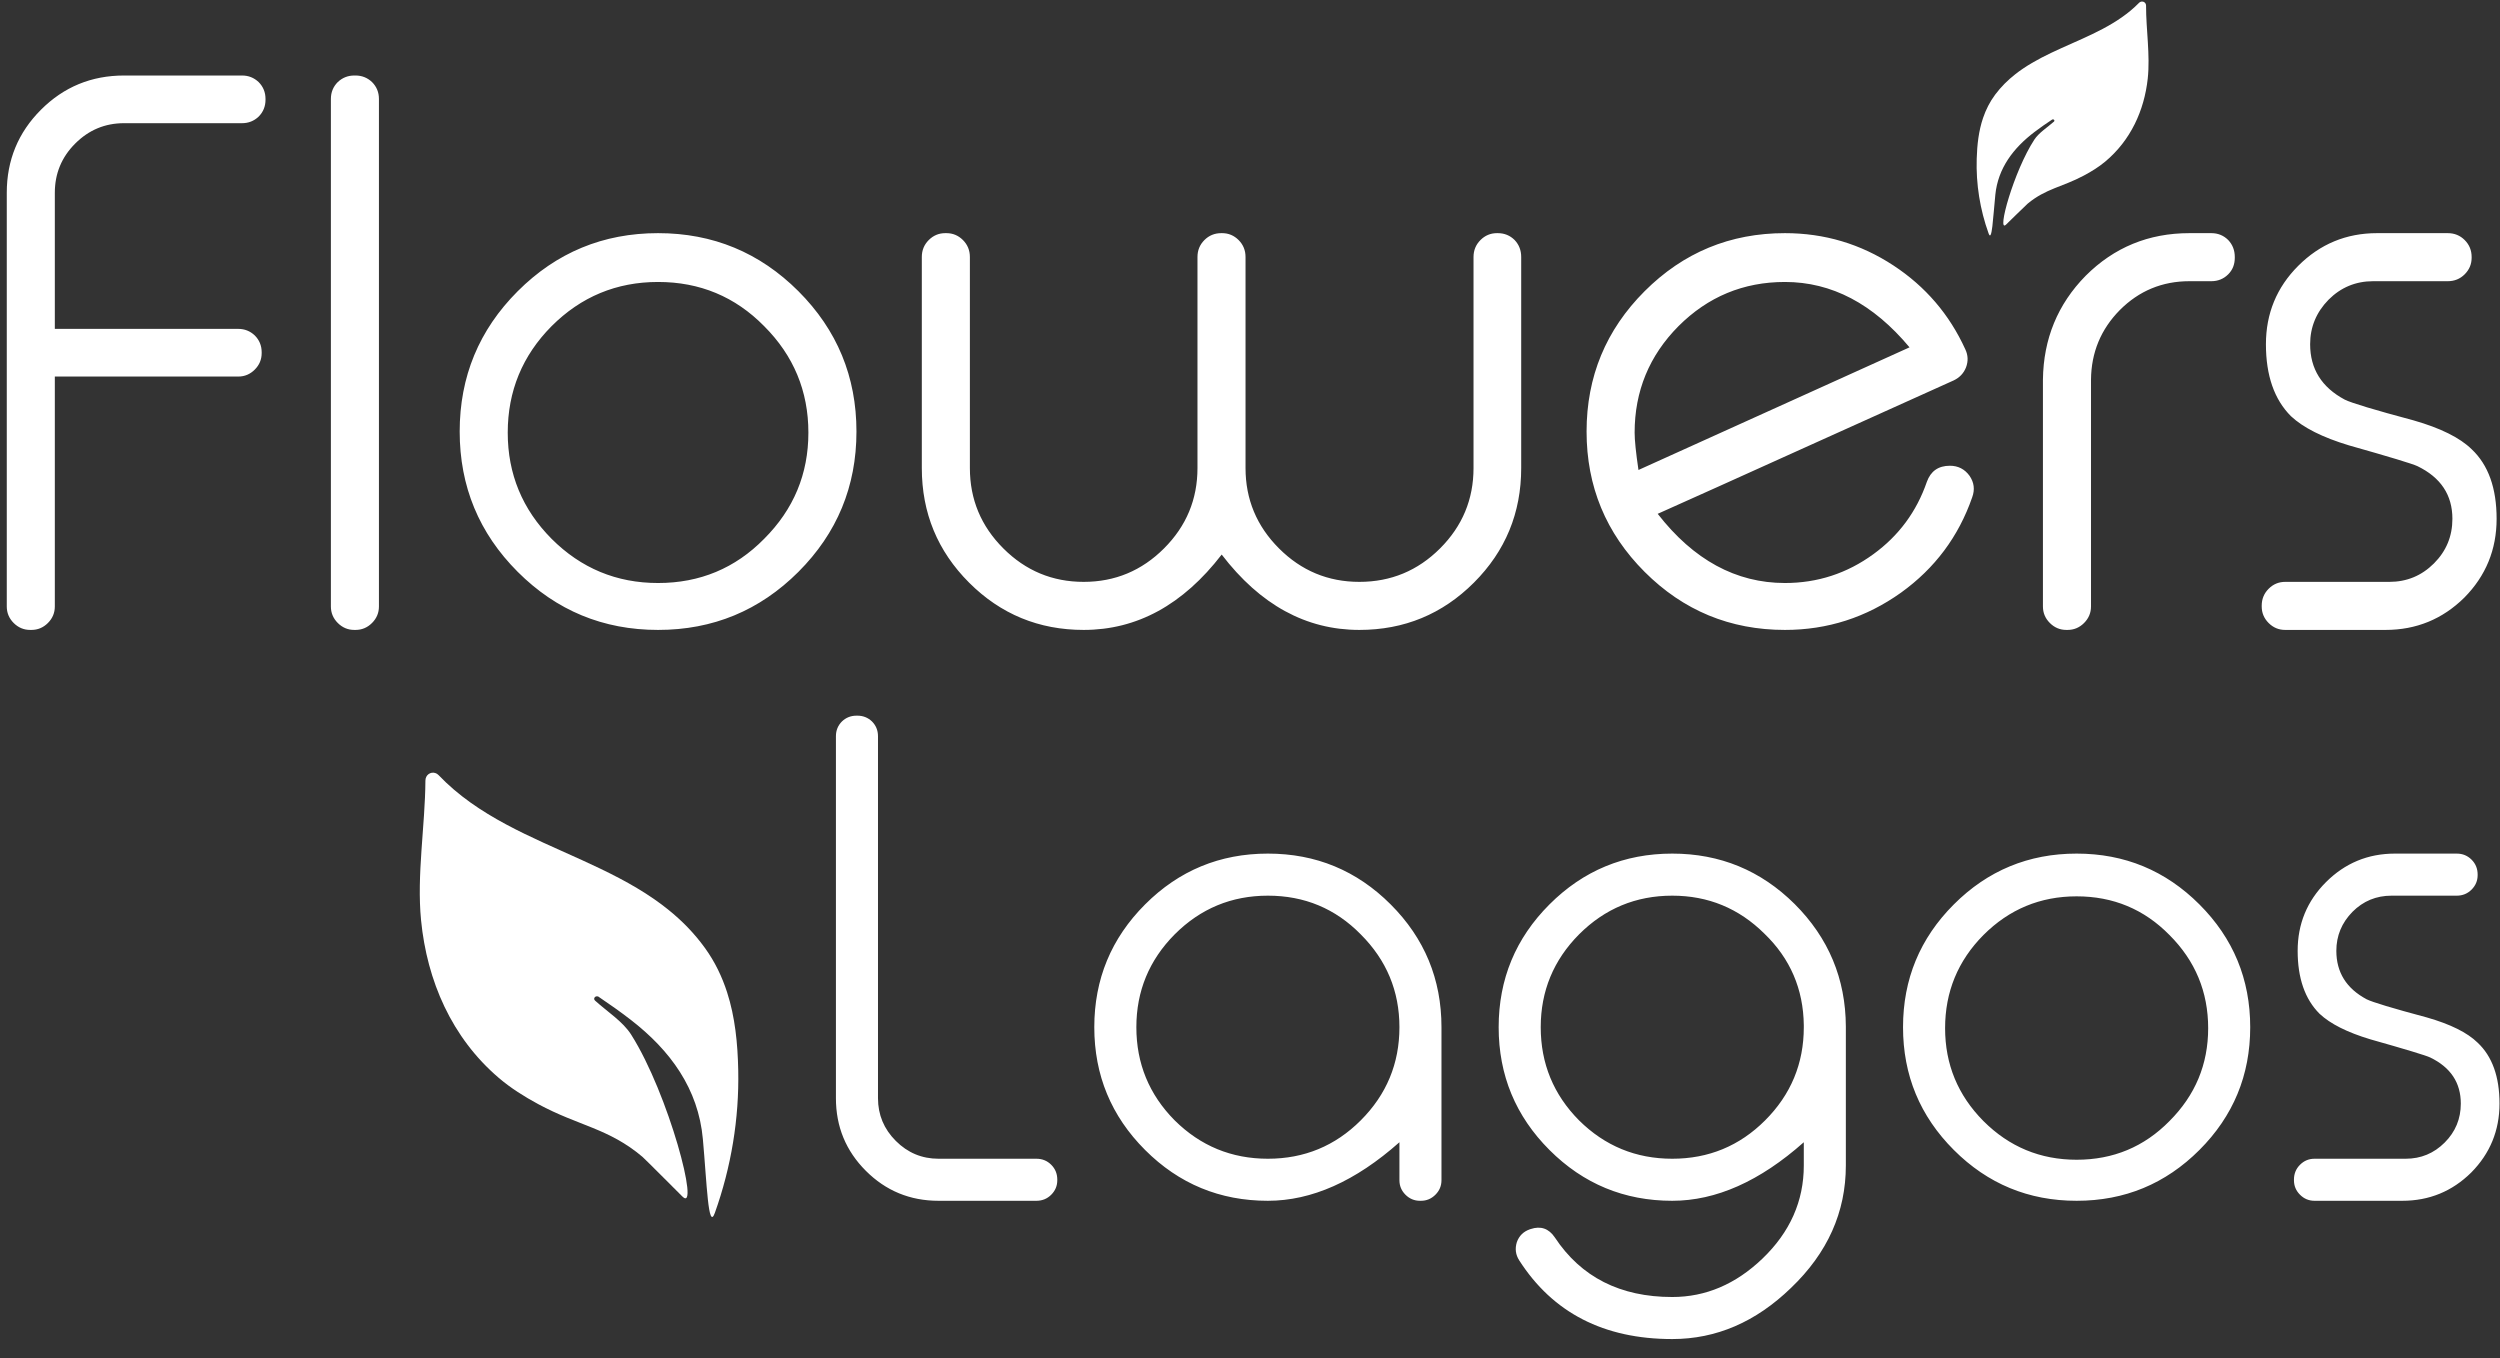 <?xml version="1.0" encoding="UTF-8"?>
<svg width="127px" height="69px" viewBox="0 0 127 69" version="1.1" xmlns="http://www.w3.org/2000/svg" xmlns:xlink="http://www.w3.org/1999/xlink">
    <rect x="0" y="0" width="127" height="69" fill="#333333" stroke="none"/>
    <!-- Generator: Sketch 51.3 (57544) - http://www.bohemiancoding.com/sketch -->
    <title>flowers_lagos_logo</title>
    <desc>Created with Sketch.</desc>
    <defs>
        <linearGradient x1="12.606%" y1="70.511%" x2="91.105%" y2="50%" id="linearGradient-1">
            <stop stop-color="#00884F" offset="0%"></stop>
            <stop stop-color="#7FBE51" offset="100%"></stop>
        </linearGradient>
    </defs>
    <g id="Page-1" stroke="none" stroke-width="1" fill="none" fill-rule="evenodd">
        <g id="flowers-lagos-home-page-02" transform="translate(-1030, -266)" fill="#FFFFFF" fill-rule="nonzero">
            <g id="flowers_lagos_logo" transform="translate(1030, 266)">
                <path d="M2.785,16.707 L12.102,16.707 C12.427,16.707 12.707,16.818 12.941,17.039 C13.176,17.273 13.293,17.56 13.293,17.898 L13.293,17.938 C13.293,18.263 13.176,18.543 12.941,18.777 C12.707,19.012 12.427,19.129 12.102,19.129 L2.785,19.129 L2.785,30.809 C2.785,31.134 2.668,31.414 2.434,31.648 C2.199,31.883 1.919,32 1.594,32 L1.535,32 C1.21,32 0.93,31.883 0.695,31.648 C0.461,31.414 0.344,31.134 0.344,30.809 L0.344,9.793 C0.344,8.139 0.923,6.733 2.082,5.574 C3.241,4.415 4.647,3.836 6.301,3.836 L12.297,3.836 C12.622,3.836 12.902,3.947 13.137,4.168 C13.371,4.402 13.488,4.689 13.488,5.027 L13.488,5.066 C13.488,5.405 13.371,5.691 13.137,5.926 C12.902,6.147 12.622,6.258 12.297,6.258 L6.301,6.258 C5.337,6.258 4.51,6.603 3.82,7.293 C3.13,7.983 2.785,8.816 2.785,9.793 L2.785,16.707 Z M18.059,3.836 C18.384,3.836 18.664,3.947 18.898,4.168 C19.133,4.402 19.25,4.689 19.25,5.027 L19.25,30.809 C19.25,31.134 19.133,31.414 18.898,31.648 C18.664,31.883 18.384,32 18.059,32 L18,32 C17.674,32 17.395,31.883 17.16,31.648 C16.926,31.414 16.809,31.134 16.809,30.809 L16.809,5.027 C16.809,4.689 16.926,4.402 17.16,4.168 C17.395,3.947 17.674,3.836 18,3.836 L18.059,3.836 Z M33.43,14.324 C31.32,14.324 29.517,15.073 28.02,16.57 C26.535,18.068 25.793,19.871 25.793,21.98 C25.793,24.077 26.535,25.874 28.02,27.371 C29.517,28.868 31.32,29.617 33.43,29.617 C35.552,29.617 37.349,28.868 38.82,27.371 C40.318,25.874 41.066,24.077 41.066,21.98 C41.066,19.871 40.318,18.068 38.82,16.57 C37.349,15.073 35.552,14.324 33.43,14.324 Z M33.43,11.844 C36.216,11.844 38.592,12.827 40.559,14.793 C42.525,16.759 43.508,19.135 43.508,21.922 C43.508,24.708 42.525,27.085 40.559,29.051 C38.592,31.017 36.216,32 33.43,32 C30.643,32 28.267,31.017 26.301,29.051 C24.335,27.085 23.352,24.708 23.352,21.922 C23.352,19.135 24.335,16.759 26.301,14.793 C28.267,12.827 30.643,11.844 33.43,11.844 Z M49.27,23.777 C49.27,25.366 49.836,26.727 50.969,27.859 C52.102,28.992 53.462,29.559 55.051,29.559 C56.639,29.559 58,28.992 59.133,27.859 C60.266,26.727 60.832,25.366 60.832,23.777 L60.832,13.055 C60.832,12.716 60.949,12.43 61.184,12.195 C61.418,11.961 61.704,11.844 62.043,11.844 L62.082,11.844 C62.408,11.844 62.687,11.961 62.922,12.195 C63.156,12.43 63.273,12.716 63.273,13.055 L63.273,23.777 C63.273,25.366 63.84,26.727 64.973,27.859 C66.105,28.992 67.466,29.559 69.055,29.559 C70.656,29.559 72.023,28.992 73.156,27.859 C74.289,26.727 74.855,25.366 74.855,23.777 L74.855,13.055 C74.855,12.716 74.973,12.43 75.207,12.195 C75.441,11.961 75.721,11.844 76.047,11.844 L76.086,11.844 C76.424,11.844 76.711,11.961 76.945,12.195 C77.167,12.43 77.277,12.716 77.277,13.055 L77.277,23.777 C77.277,26.056 76.477,27.996 74.875,29.598 C73.273,31.199 71.333,32 69.055,32 C66.346,32 64.016,30.724 62.062,28.172 C60.096,30.724 57.759,32 55.051,32 C52.772,32 50.832,31.199 49.23,29.598 C47.629,27.996 46.828,26.056 46.828,23.777 L46.828,13.055 C46.828,12.716 46.945,12.43 47.18,12.195 C47.414,11.961 47.694,11.844 48.02,11.844 L48.078,11.844 C48.404,11.844 48.684,11.961 48.918,12.195 C49.152,12.43 49.27,12.716 49.27,13.055 L49.27,23.777 Z M90.676,14.324 C88.566,14.324 86.763,15.073 85.266,16.57 C83.781,18.068 83.039,19.871 83.039,21.98 C83.039,22.358 83.104,22.99 83.234,23.875 L97.004,17.645 C95.155,15.431 93.046,14.324 90.676,14.324 Z M99.836,17.742 C99.979,18.042 99.992,18.348 99.875,18.66 C99.758,18.96 99.549,19.181 99.25,19.324 C97.427,20.145 95.031,21.225 92.062,22.566 C88.378,24.233 85.76,25.411 84.211,26.102 C86.034,28.445 88.189,29.617 90.676,29.617 C92.329,29.617 93.827,29.129 95.168,28.152 C96.457,27.215 97.362,25.991 97.883,24.48 C98.078,23.934 98.469,23.66 99.055,23.66 C99.471,23.66 99.803,23.829 100.051,24.168 C100.285,24.507 100.331,24.871 100.188,25.262 C99.497,27.254 98.293,28.868 96.574,30.105 C94.803,31.368 92.837,32 90.676,32 C87.889,32 85.513,31.017 83.547,29.051 C81.581,27.085 80.598,24.708 80.598,21.922 C80.598,19.135 81.581,16.759 83.547,14.793 C85.513,12.827 87.889,11.844 90.676,11.844 C92.681,11.844 94.517,12.391 96.184,13.484 C97.811,14.552 99.029,15.971 99.836,17.742 Z M112.336,11.844 C112.674,11.844 112.961,11.961 113.195,12.195 C113.417,12.43 113.527,12.716 113.527,13.055 L113.527,13.094 C113.527,13.432 113.417,13.712 113.195,13.934 C112.961,14.168 112.674,14.285 112.336,14.285 L111.223,14.285 C109.842,14.285 108.664,14.773 107.688,15.75 C106.724,16.727 106.236,17.905 106.223,19.285 L106.223,30.809 C106.223,31.134 106.105,31.414 105.871,31.648 C105.637,31.883 105.357,32 105.031,32 L104.973,32 C104.647,32 104.367,31.883 104.133,31.648 C103.898,31.414 103.781,31.134 103.781,30.809 L103.781,19.285 C103.807,17.215 104.53,15.457 105.949,14.012 C107.395,12.566 109.152,11.844 111.223,11.844 L112.336,11.844 Z M120.559,14.285 C119.673,14.285 118.918,14.598 118.293,15.223 C117.668,15.861 117.355,16.616 117.355,17.488 C117.355,18.738 117.941,19.676 119.113,20.301 C119.452,20.47 120.617,20.822 122.609,21.355 C123.977,21.746 124.96,22.234 125.559,22.82 C126.405,23.615 126.828,24.793 126.828,26.355 C126.828,27.918 126.281,29.253 125.188,30.359 C124.081,31.453 122.746,32 121.184,32 L116.086,32 C115.76,32 115.48,31.883 115.246,31.648 C115.012,31.414 114.895,31.134 114.895,30.809 L114.895,30.77 C114.895,30.431 115.012,30.145 115.246,29.91 C115.48,29.676 115.76,29.559 116.086,29.559 L121.379,29.559 C122.264,29.559 123.02,29.246 123.645,28.621 C124.27,27.996 124.582,27.241 124.582,26.355 C124.582,25.145 123.99,24.253 122.805,23.68 C122.557,23.562 121.398,23.211 119.328,22.625 C117.987,22.221 117.004,21.727 116.379,21.141 C115.533,20.294 115.109,19.077 115.109,17.488 C115.109,15.926 115.656,14.598 116.75,13.504 C117.857,12.397 119.191,11.844 120.754,11.844 L124.348,11.844 C124.686,11.844 124.973,11.961 125.207,12.195 C125.441,12.43 125.559,12.716 125.559,13.055 L125.559,13.094 C125.559,13.419 125.441,13.699 125.207,13.934 C124.973,14.168 124.686,14.285 124.348,14.285 L120.559,14.285 Z" id="Flowers"></path>
                <path d="M44.602,55.788 C44.602,56.631 44.903,57.354 45.507,57.958 C46.111,58.562 46.835,58.864 47.678,58.864 L52.651,58.864 C52.947,58.864 53.198,58.966 53.403,59.171 C53.608,59.376 53.71,59.627 53.71,59.923 L53.71,59.958 C53.71,60.242 53.608,60.487 53.403,60.692 C53.198,60.897 52.947,61 52.651,61 L47.678,61 C46.231,61 45,60.493 43.986,59.479 C42.972,58.465 42.465,57.235 42.465,55.788 L42.465,37.399 C42.465,37.103 42.568,36.852 42.773,36.647 C42.978,36.453 43.223,36.356 43.508,36.356 L43.559,36.356 C43.844,36.356 44.089,36.453 44.294,36.647 C44.499,36.852 44.602,37.103 44.602,37.399 L44.602,55.788 Z M70.646,45.944 C72.367,47.664 73.227,49.743 73.227,52.182 L73.227,59.958 C73.227,60.242 73.125,60.487 72.919,60.692 C72.714,60.897 72.469,61 72.185,61 L72.133,61 C71.848,61 71.604,60.897 71.398,60.692 C71.193,60.487 71.091,60.242 71.091,59.958 L71.091,58.026 C68.858,60.009 66.63,61 64.409,61 C61.971,61 59.891,60.14 58.171,58.419 C56.451,56.699 55.59,54.62 55.59,52.182 C55.59,49.743 56.451,47.664 58.171,45.944 C59.891,44.223 61.971,43.363 64.409,43.363 C66.847,43.363 68.926,44.223 70.646,45.944 Z M59.675,47.465 C58.376,48.775 57.727,50.347 57.727,52.182 C57.727,54.027 58.376,55.605 59.675,56.916 C60.985,58.214 62.563,58.864 64.409,58.864 C66.254,58.864 67.827,58.214 69.125,56.916 C70.436,55.605 71.091,54.027 71.091,52.182 C71.091,50.347 70.436,48.775 69.125,47.465 C67.838,46.155 66.266,45.5 64.409,45.5 C62.563,45.5 60.985,46.155 59.675,47.465 Z M84.951,65.888 C86.648,65.888 88.175,65.238 89.531,63.939 C90.932,62.595 91.633,61.017 91.633,59.206 L91.633,58.026 C89.4,60.009 87.172,61 84.951,61 C82.513,61 80.433,60.14 78.713,58.419 C76.993,56.699 76.132,54.62 76.132,52.182 C76.132,49.743 76.993,47.664 78.713,45.944 C80.433,44.223 82.513,43.363 84.951,43.363 C87.377,43.363 89.451,44.218 91.171,45.927 C92.892,47.647 93.758,49.721 93.769,52.147 L93.769,59.206 C93.769,61.575 92.841,63.649 90.983,65.426 C89.195,67.158 87.184,68.024 84.951,68.024 C81.476,68.024 78.884,66.691 77.175,64.025 C76.993,63.74 76.953,63.432 77.055,63.102 C77.169,62.783 77.386,62.567 77.705,62.453 L77.756,62.436 C78.269,62.265 78.679,62.407 78.986,62.863 C80.319,64.879 82.307,65.888 84.951,65.888 Z M91.633,52.079 C91.61,50.245 90.944,48.695 89.633,47.431 C88.334,46.143 86.774,45.5 84.951,45.5 C83.105,45.5 81.527,46.155 80.217,47.465 C78.918,48.775 78.269,50.347 78.269,52.182 C78.269,54.027 78.918,55.605 80.217,56.916 C81.527,58.214 83.105,58.864 84.951,58.864 C86.796,58.864 88.369,58.214 89.667,56.916 C90.978,55.605 91.633,54.027 91.633,52.182 L91.633,52.079 Z M105.493,45.534 C103.647,45.534 102.069,46.189 100.759,47.499 C99.46,48.809 98.811,50.387 98.811,52.233 C98.811,54.067 99.46,55.639 100.759,56.95 C102.069,58.26 103.647,58.915 105.493,58.915 C107.35,58.915 108.922,58.26 110.209,56.95 C111.52,55.639 112.175,54.067 112.175,52.233 C112.175,50.387 111.52,48.809 110.209,47.499 C108.922,46.189 107.35,45.534 105.493,45.534 Z M105.493,43.363 C107.931,43.363 110.01,44.223 111.73,45.944 C113.451,47.664 114.311,49.743 114.311,52.182 C114.311,54.62 113.451,56.699 111.73,58.419 C110.01,60.14 107.931,61 105.493,61 C103.055,61 100.975,60.14 99.255,58.419 C97.534,56.699 96.674,54.62 96.674,52.182 C96.674,49.743 97.534,47.664 99.255,45.944 C100.975,44.223 103.055,43.363 105.493,43.363 Z M121.489,45.5 C120.714,45.5 120.053,45.773 119.506,46.32 C118.959,46.878 118.686,47.539 118.686,48.302 C118.686,49.396 119.199,50.216 120.224,50.763 C120.52,50.911 121.54,51.219 123.283,51.686 C124.479,52.028 125.34,52.455 125.864,52.968 C126.604,53.663 126.975,54.694 126.975,56.061 C126.975,57.428 126.496,58.596 125.539,59.564 C124.571,60.521 123.403,61 122.036,61 L117.575,61 C117.29,61 117.045,60.897 116.84,60.692 C116.635,60.487 116.533,60.242 116.533,59.958 L116.533,59.923 C116.533,59.627 116.635,59.376 116.84,59.171 C117.045,58.966 117.29,58.864 117.575,58.864 L122.207,58.864 C122.981,58.864 123.642,58.59 124.189,58.043 C124.736,57.497 125.009,56.836 125.009,56.061 C125.009,55.001 124.491,54.221 123.454,53.72 C123.238,53.617 122.224,53.31 120.412,52.797 C119.239,52.444 118.378,52.011 117.832,51.498 C117.091,50.757 116.721,49.692 116.721,48.302 C116.721,46.935 117.199,45.773 118.156,44.816 C119.125,43.847 120.292,43.363 121.66,43.363 L124.804,43.363 C125.1,43.363 125.351,43.466 125.556,43.671 C125.761,43.876 125.864,44.127 125.864,44.423 L125.864,44.457 C125.864,44.742 125.761,44.987 125.556,45.192 C125.351,45.397 125.1,45.5 124.804,45.5 L121.489,45.5 Z" id="Lagos"></path>
                <g id="Group" transform="translate(29, 50.5) scale(-1, 1) translate(-29, -50.5) translate(16, 39)">
                    <g id="herbal-spa-treatment-leaves">
                        <path d="M22.826,2.998 C20.295,4.363 17.391,4.53 14.547,4.854 C13.158,5.013 11.782,5.209 10.474,5.602 C10.19,5.687 9.906,5.783 9.628,5.889 C8.801,6.202 8.004,6.614 7.252,7.163 C6.545,7.678 5.967,8.289 5.48,8.961 C4.704,10.033 4.164,11.268 3.719,12.55 C2.909,14.878 2.537,17.352 2.609,19.813 C2.638,20.812 3.465,18.491 4.346,16.434 C5.357,14.068 7.311,12.661 9.698,11.804 C10.332,11.576 10.98,11.377 11.638,11.188 C11.809,11.183 11.865,11.374 11.729,11.435 C10.953,11.783 10.059,12.007 9.449,12.513 C6.693,14.797 3.288,20.109 4.434,19.529 C4.434,19.529 6.837,18.301 6.984,18.24 C9.061,17.388 10.565,17.748 12.847,17.329 C13.65,17.183 14.432,16.984 15.165,16.681 C18.076,15.476 20.158,13.118 21.397,10.283 C22.321,8.167 22.679,5.669 23.378,3.471 C23.469,3.189 23.268,2.948 23.022,2.948 C22.96,2.945 22.893,2.961 22.826,2.998 Z" id="Shape" transform="translate(13, 11.5) rotate(-18) translate(-13, -11.5) "></path>
                    </g>
                </g>
                <g id="Group" transform="translate(98, 0)">
                    <g id="herbal-spa-treatment-leaves">
                        <path d="M12.291,1.564 C10.928,2.276 9.365,2.363 7.833,2.532 C7.085,2.615 6.344,2.718 5.64,2.923 C5.487,2.967 5.334,3.017 5.184,3.073 C4.739,3.236 4.31,3.451 3.905,3.737 C3.524,4.006 3.213,4.325 2.951,4.675 C2.533,5.235 2.242,5.879 2.003,6.548 C1.566,7.763 1.366,9.053 1.405,10.337 C1.421,10.858 1.866,9.648 2.34,8.574 C2.885,7.34 3.937,6.606 5.222,6.159 C5.563,6.039 5.912,5.936 6.267,5.837 C6.359,5.834 6.389,5.934 6.316,5.966 C5.898,6.148 5.416,6.265 5.088,6.528 C3.604,7.72 1.77,10.492 2.388,10.189 C2.388,10.189 3.681,9.548 3.761,9.516 C4.879,9.072 5.689,9.26 6.918,9.041 C7.35,8.965 7.771,8.861 8.166,8.703 C9.733,8.074 10.855,6.844 11.522,5.365 C12.019,4.261 12.212,2.958 12.588,1.811 C12.637,1.664 12.529,1.538 12.396,1.538 C12.363,1.536 12.327,1.545 12.291,1.564 Z" id="Shape" transform="translate(7, 6) rotate(-18) translate(-7, -6) "></path>
                    </g>
                </g>
            </g>
        </g>
    </g>
</svg>